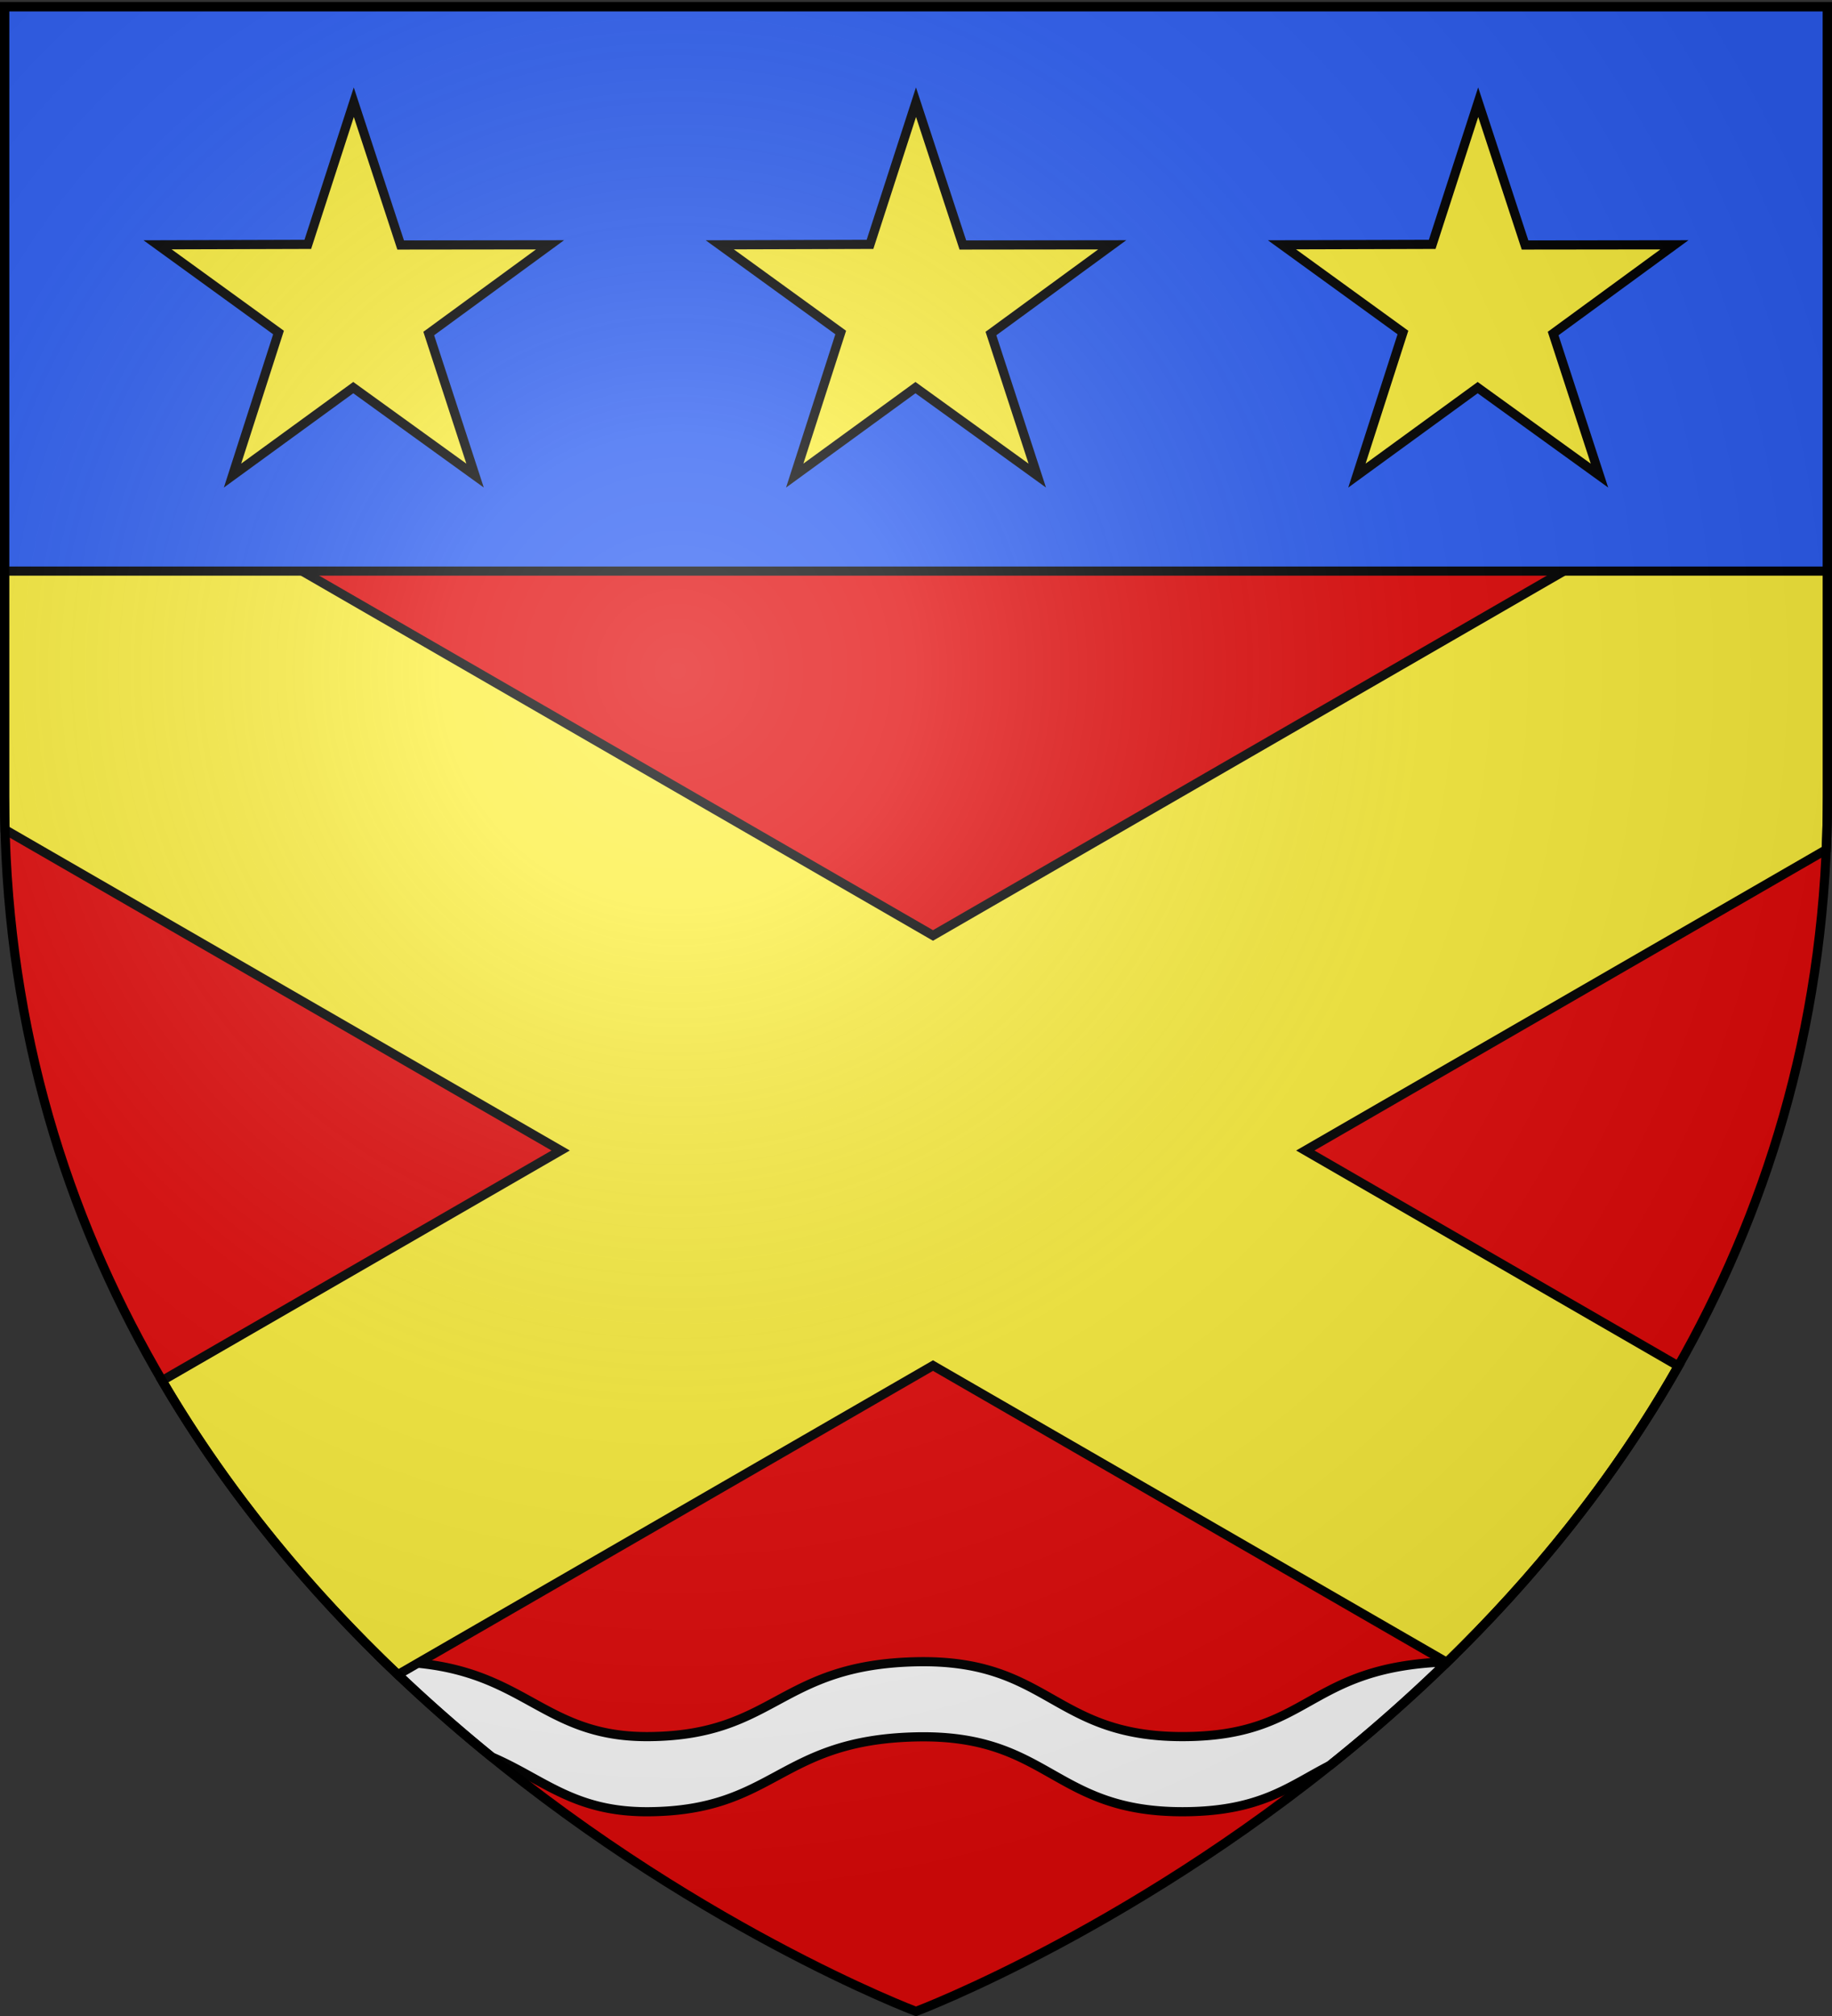 <svg xmlns="http://www.w3.org/2000/svg" xmlns:xlink="http://www.w3.org/1999/xlink" width="600" height="660" version="1.0"><rect width="100%" height="100%" fill="#333333" stroke="none"/><desc>Flag of Canton of Valais (Wallis)</desc><defs><radialGradient xlink:href="#a" id="b" cx="221.445" cy="226.331" r="300" fx="221.445" fy="226.331" gradientTransform="matrix(1.353 0 0 1.349 -77.63 -85.747)" gradientUnits="userSpaceOnUse"/><linearGradient id="a"><stop offset="0" style="stop-color:white;stop-opacity:.314"/><stop offset=".19" style="stop-color:white;stop-opacity:.251"/><stop offset=".6" style="stop-color:#6b6b6b;stop-opacity:.125"/><stop offset="1" style="stop-color:black;stop-opacity:.125"/></linearGradient></defs><g style="display:inline"><path d="M300 658.5s298.5-112.32 298.5-397.772V2.176H1.5v258.552C1.5 546.18 300 658.5 300 658.5" style="fill:#e20909;fill-opacity:1;fill-rule:evenodd;stroke:none;stroke-width:1px;stroke-linecap:butt;stroke-linejoin:miter;stroke-opacity:1"/><path d="M125.969 544.031c11.58 11.28 23.362 21.651 35.062 31.157.021.009.042.022.063.03 17.06 7.343 27.01 18.15 51.562 17.907 41.365-.387 42.368-23.502 87.344-24.5 43.666-.969 44.669 24.552 87.344 24.5 25.394-.03 34.757-8.257 48.25-15.187A525 525 0 0 0 474 544.063c-46.544 1.571-44.358 24.417-86.656 24.468-42.675.052-43.678-25.469-87.344-24.5-44.976.998-45.979 24.113-87.344 24.5-37.231.37-40.92-24.707-86.687-24.5z" style="fill:#fff;fill-opacity:1;fill-rule:evenodd;stroke:#000;stroke-width:3;stroke-linecap:butt;stroke-linejoin:miter;stroke-opacity:1;display:inline;stroke-miterlimit:4;stroke-dasharray:none"/><path d="M6.938 133.844 1.5 143.25v117.469c0 3.667.059 7.296.156 10.906l181.969 105.031L53.094 452c22.04 37.601 49.13 69.546 77.219 96.25l175.25-101.187 168.28 97.156c27.775-27.025 54.398-59.2 75.844-97L427.5 376.656l170.625-98.5c.249-5.743.375-11.547.375-17.437V137.125L305.563 306.25z" style="fill:#fcef3c;fill-opacity:1;fill-rule:evenodd;stroke:#000;stroke-width:3;stroke-linecap:butt;stroke-linejoin:miter;stroke-opacity:1;display:inline;stroke-miterlimit:4;stroke-dasharray:none"/><path d="M1.5 2.188v184.78h597V2.189z" style="fill:#2b5df2;fill-opacity:1;fill-rule:evenodd;stroke:#000;stroke-width:3;stroke-linecap:butt;stroke-linejoin:miter;stroke-opacity:1;display:inline;stroke-miterlimit:4;stroke-dasharray:none"/><g style="stroke:#000;stroke-opacity:1;stroke-width:3;stroke-miterlimit:4;stroke-dasharray:none"><path d="m104.762 29.832 15.345 46.749 48.92-.057-39.718 29.04 15.171 46.509-39.893-28.801-39.543 28.8 15.063-46.84-39.61-28.708 49.202-.148zM288.889 29.832l15.345 46.749 48.92-.057-39.718 29.04 15.171 46.509-39.893-28.801-39.543 28.8 15.063-46.84-39.61-28.708 49.202-.148zM473.016 29.832l15.345 46.749 48.92-.057-39.718 29.04 15.171 46.509-39.893-28.801-39.543 28.8 15.063-46.84-39.61-28.708 49.202-.148z" style="fill:#fcef3c;fill-opacity:1;stroke:#000;stroke-width:3;stroke-miterlimit:4;stroke-dasharray:none;stroke-dashoffset:0;stroke-opacity:1" transform="translate(11.111 3.626)"/></g></g><path d="M300 658.5s298.5-112.32 298.5-397.772V2.176H1.5v258.552C1.5 546.18 300 658.5 300 658.5" style="opacity:1;fill:url(#b);fill-opacity:1;fill-rule:evenodd;stroke:none;stroke-width:1px;stroke-linecap:butt;stroke-linejoin:miter;stroke-opacity:1"/><path d="M300 658.5S1.5 546.18 1.5 260.728V2.176h597v258.552C598.5 546.18 300 658.5 300 658.5z" style="opacity:1;fill:none;fill-opacity:1;fill-rule:evenodd;stroke:#000;stroke-width:3;stroke-linecap:butt;stroke-linejoin:miter;stroke-miterlimit:4;stroke-dasharray:none;stroke-opacity:1"/></svg>